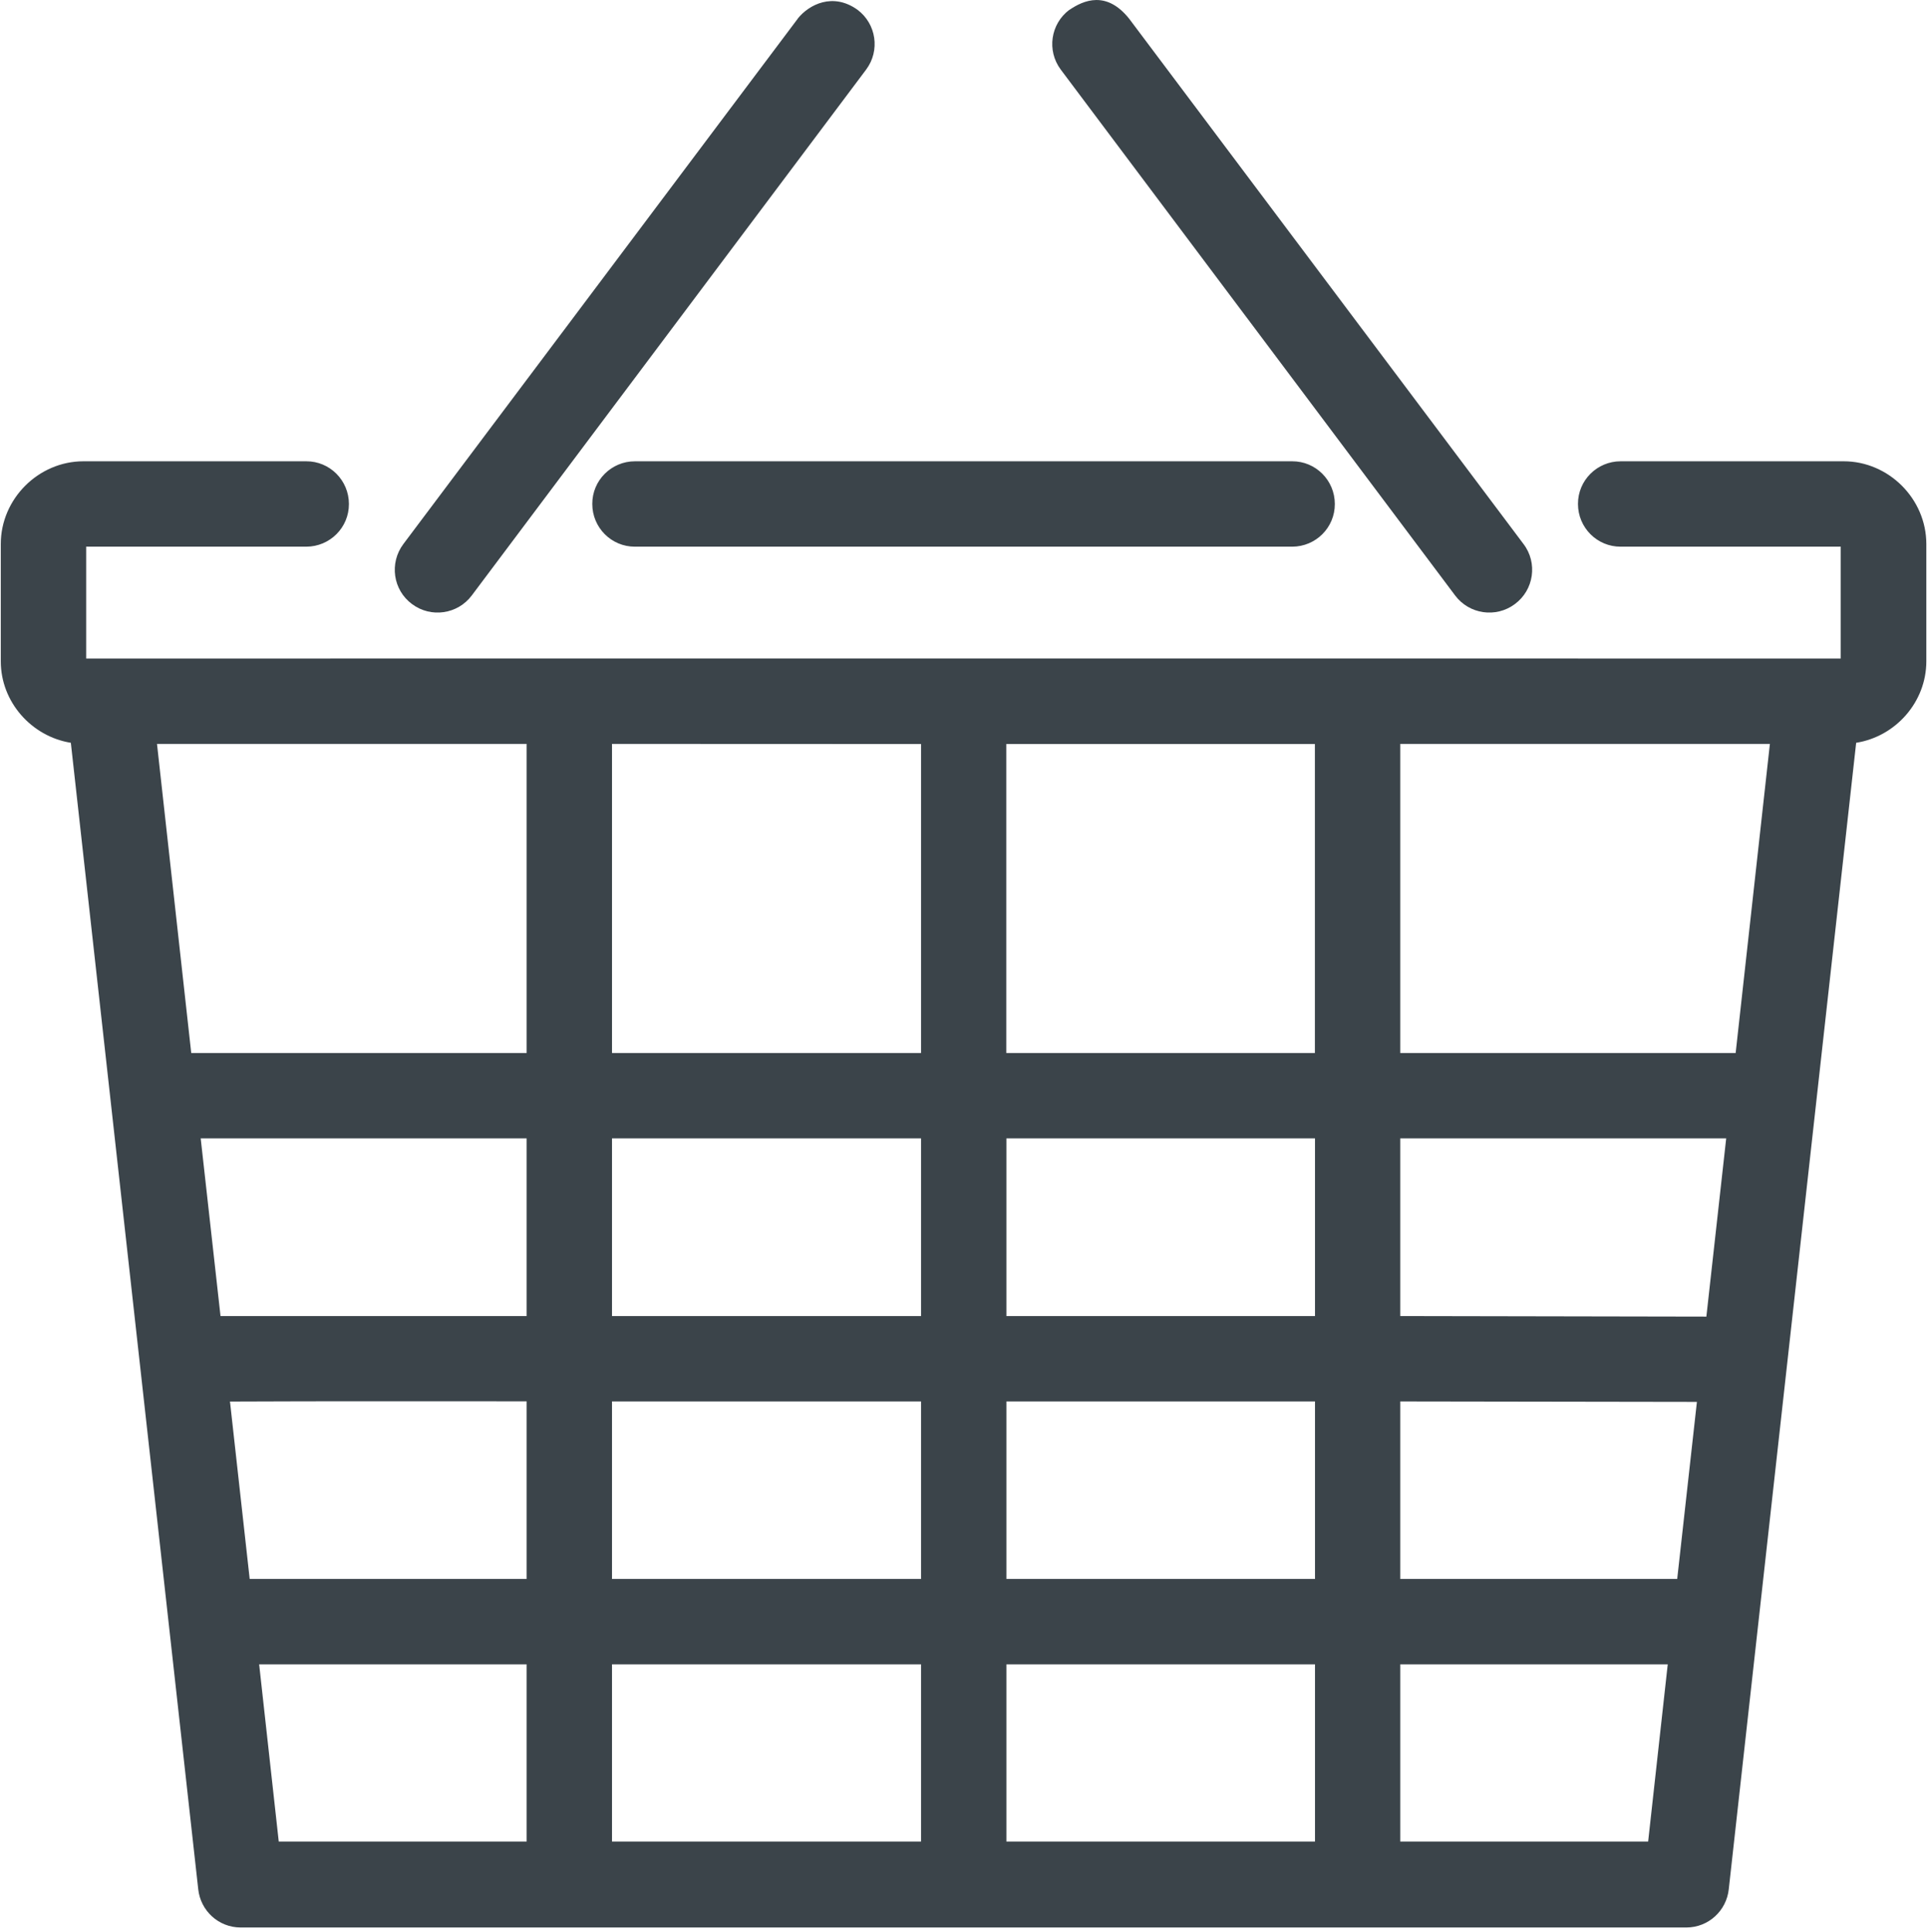 <?xml version="1.0" encoding="UTF-8"?>
<svg id="Review_and_Confirm" data-name="Review and Confirm" xmlns="http://www.w3.org/2000/svg" viewBox="0 0 171.1 171.5">
  <defs>
    <style>
      .cls-1 {
        fill: #3b444a;
        fill-rule: evenodd;
      }
    </style>
  </defs>
  <g id="layer1">
    <path id="path9688" class="cls-1" d="M94.95.87c-1.67,1.25-2.02,3.62-.77,5.3l35.02,46.69c1.25,1.67,3.62,2.02,5.3.77,1.7-1.25,2.05-3.66.77-5.34L100.25,1.65c-2-2.49-4.01-1.65-5.3-.77ZM70.84,1.65l-35.02,46.64c-1.27,1.69-.93,4.09.77,5.34,1.68,1.25,4.05.9,5.3-.77L76.91,6.17c1.25-1.68.9-4.05-.77-5.3-2.19-1.57-4.31-.46-5.3.77ZM7.41,40.95c-4,0-7.34,3.34-7.34,7.34v10.42c0,3.62,2.74,6.67,6.22,7.23l11.31,101.76c.2,1.93,1.81,3.4,3.75,3.41h128.4c1.94-.01,3.55-1.48,3.75-3.41l11.31-101.76c3.49-.55,6.23-3.61,6.23-7.23v-10.42c0-4-3.34-7.34-7.34-7.34h-19.8c-2.1,0-3.8,1.7-3.79,3.79,0,2.1,1.7,3.8,3.79,3.79h19.54v9.93c-54.4,0-109.03-.01-155.79,0v-9.93h19.54c2.1,0,3.8-1.7,3.79-3.79,0-2.1-1.7-3.8-3.79-3.79H7.41ZM56.38,40.95c-2.1,0-3.8,1.7-3.79,3.79,0,2.1,1.7,3.8,3.79,3.79h58.35c2.1,0,3.8-1.7,3.79-3.79,0-2.1-1.7-3.8-3.79-3.79h-58.35ZM13.94,66.04h32.82v27.44h-29.78l-3.04-27.44ZM54.34,66.04h2.04s25.4.01,25.4.01v27.43h-27.44v-27.44ZM116.75,66.04v27.44h-27.4v-27.43h27.4ZM124.33,66.04h32.82l-3.04,27.44h-29.78v-27.44ZM17.82,101.06h28.94v15.77h-27.18s-1.76-15.77-1.76-15.77ZM54.34,101.06h27.44v15.77h-27.44v-15.77ZM89.36,101.06h27.4v15.77h-27.4v-15.77ZM124.33,101.06h28.94l-1.76,15.82-27.18-.05v-15.77ZM46.76,124.41v15.76h-24.59l-1.75-15.75c8.78-.04,17.56-.02,26.34-.02ZM150.67,124.45l-1.75,15.72h-24.59v-15.76l26.34.04ZM54.34,124.41h27.44v15.76h-27.44v-15.76ZM89.36,124.41h27.4v15.76h-27.4v-15.76ZM23.01,147.75h23.75v15.73h-22.01l-1.74-15.73ZM54.34,147.75h27.44v15.73h-27.44v-15.73ZM89.36,147.75h27.4v15.73h-27.4v-15.73ZM124.33,147.75h23.75l-1.74,15.73h-22.01v-15.73Z" vector-effect="none"/>
  </g>
</svg>